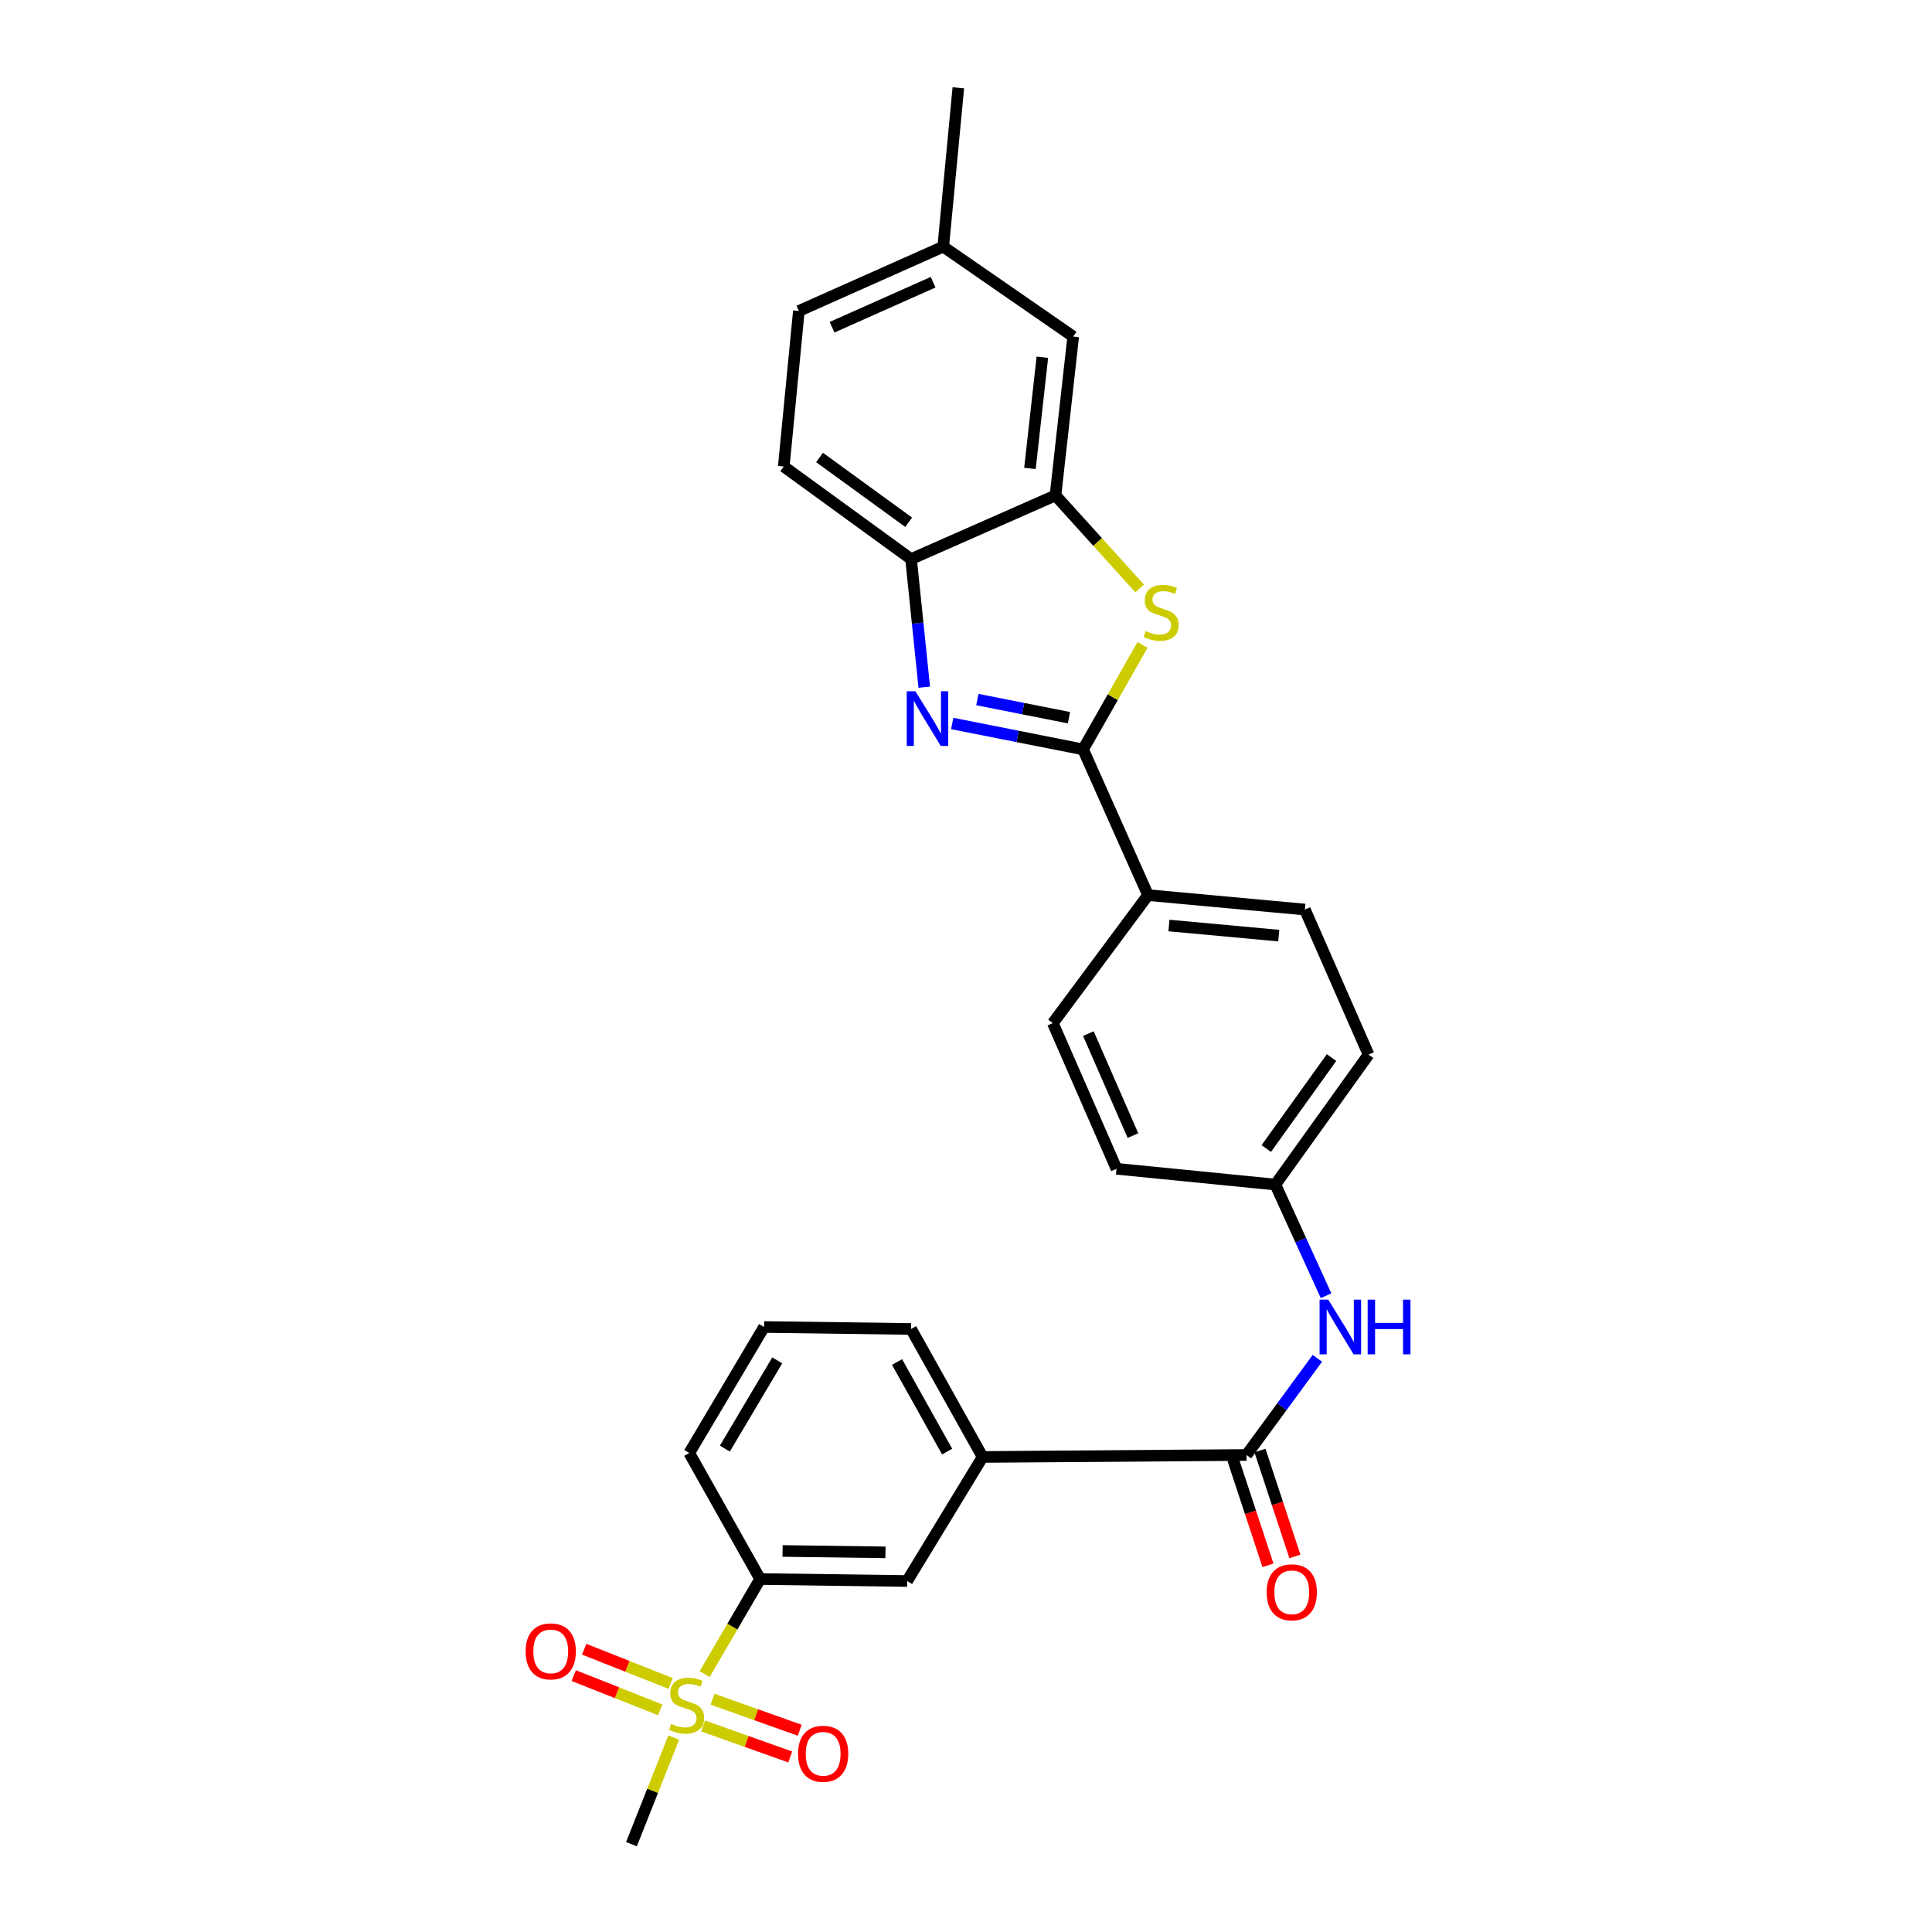<?xml version='1.0' encoding='iso-8859-1'?>
<svg version='1.1' baseProfile='full'
              xmlns='http://www.w3.org/2000/svg'
                      xmlns:rdkit='http://www.rdkit.org/xml'
                      xmlns:xlink='http://www.w3.org/1999/xlink'
                  xml:space='preserve'
width='1000px' height='1000px' viewBox='0 0 1000 1000'>
<!-- END OF HEADER -->
<rect style='opacity:1.0;fill:#FFFFFF;stroke:none' width='1000' height='1000' x='0' y='0'> </rect>
<path class='bond-0' d='M 560.594,387.895 L 526.727,381.182' style='fill:none;fill-rule:evenodd;stroke:#000000;stroke-width:6px;stroke-linecap:butt;stroke-linejoin:miter;stroke-opacity:1' />
<path class='bond-0' d='M 526.727,381.182 L 492.859,374.47' style='fill:none;fill-rule:evenodd;stroke:#0000FF;stroke-width:6px;stroke-linecap:butt;stroke-linejoin:miter;stroke-opacity:1' />
<path class='bond-0' d='M 553.288,371.481 L 529.581,366.783' style='fill:none;fill-rule:evenodd;stroke:#000000;stroke-width:6px;stroke-linecap:butt;stroke-linejoin:miter;stroke-opacity:1' />
<path class='bond-0' d='M 529.581,366.783 L 505.874,362.084' style='fill:none;fill-rule:evenodd;stroke:#0000FF;stroke-width:6px;stroke-linecap:butt;stroke-linejoin:miter;stroke-opacity:1' />
<path class='bond-2' d='M 560.594,387.895 L 575.984,360.851' style='fill:none;fill-rule:evenodd;stroke:#000000;stroke-width:6px;stroke-linecap:butt;stroke-linejoin:miter;stroke-opacity:1' />
<path class='bond-2' d='M 575.984,360.851 L 591.374,333.808' style='fill:none;fill-rule:evenodd;stroke:#CCCC00;stroke-width:6px;stroke-linecap:butt;stroke-linejoin:miter;stroke-opacity:1' />
<path class='bond-9' d='M 560.594,387.895 L 594.211,463.309' style='fill:none;fill-rule:evenodd;stroke:#000000;stroke-width:6px;stroke-linecap:butt;stroke-linejoin:miter;stroke-opacity:1' />
<path class='bond-5' d='M 478.396,355.7 L 474.982,322.538' style='fill:none;fill-rule:evenodd;stroke:#0000FF;stroke-width:6px;stroke-linecap:butt;stroke-linejoin:miter;stroke-opacity:1' />
<path class='bond-5' d='M 474.982,322.538 L 471.569,289.377' style='fill:none;fill-rule:evenodd;stroke:#000000;stroke-width:6px;stroke-linecap:butt;stroke-linejoin:miter;stroke-opacity:1' />
<path class='bond-1' d='M 364.733,866.525 L 379.09,841.915' style='fill:none;fill-rule:evenodd;stroke:#CCCC00;stroke-width:6px;stroke-linecap:butt;stroke-linejoin:miter;stroke-opacity:1' />
<path class='bond-1' d='M 379.09,841.915 L 393.448,817.305' style='fill:none;fill-rule:evenodd;stroke:#000000;stroke-width:6px;stroke-linecap:butt;stroke-linejoin:miter;stroke-opacity:1' />
<path class='bond-11' d='M 363.889,893.346 L 386.453,901.374' style='fill:none;fill-rule:evenodd;stroke:#CCCC00;stroke-width:6px;stroke-linecap:butt;stroke-linejoin:miter;stroke-opacity:1' />
<path class='bond-11' d='M 386.453,901.374 L 409.017,909.402' style='fill:none;fill-rule:evenodd;stroke:#FF0000;stroke-width:6px;stroke-linecap:butt;stroke-linejoin:miter;stroke-opacity:1' />
<path class='bond-11' d='M 368.81,879.515 L 391.374,887.543' style='fill:none;fill-rule:evenodd;stroke:#CCCC00;stroke-width:6px;stroke-linecap:butt;stroke-linejoin:miter;stroke-opacity:1' />
<path class='bond-11' d='M 391.374,887.543 L 413.937,895.572' style='fill:none;fill-rule:evenodd;stroke:#FF0000;stroke-width:6px;stroke-linecap:butt;stroke-linejoin:miter;stroke-opacity:1' />
<path class='bond-12' d='M 347.126,871.363 L 324.743,862.497' style='fill:none;fill-rule:evenodd;stroke:#CCCC00;stroke-width:6px;stroke-linecap:butt;stroke-linejoin:miter;stroke-opacity:1' />
<path class='bond-12' d='M 324.743,862.497 L 302.361,853.631' style='fill:none;fill-rule:evenodd;stroke:#FF0000;stroke-width:6px;stroke-linecap:butt;stroke-linejoin:miter;stroke-opacity:1' />
<path class='bond-12' d='M 341.72,885.011 L 319.337,876.145' style='fill:none;fill-rule:evenodd;stroke:#CCCC00;stroke-width:6px;stroke-linecap:butt;stroke-linejoin:miter;stroke-opacity:1' />
<path class='bond-12' d='M 319.337,876.145 L 296.955,867.279' style='fill:none;fill-rule:evenodd;stroke:#FF0000;stroke-width:6px;stroke-linecap:butt;stroke-linejoin:miter;stroke-opacity:1' />
<path class='bond-19' d='M 348.729,899.349 L 337.789,926.947' style='fill:none;fill-rule:evenodd;stroke:#CCCC00;stroke-width:6px;stroke-linecap:butt;stroke-linejoin:miter;stroke-opacity:1' />
<path class='bond-19' d='M 337.789,926.947 L 326.85,954.545' style='fill:none;fill-rule:evenodd;stroke:#000000;stroke-width:6px;stroke-linecap:butt;stroke-linejoin:miter;stroke-opacity:1' />
<path class='bond-3' d='M 589.886,304.593 L 568.1,280.507' style='fill:none;fill-rule:evenodd;stroke:#CCCC00;stroke-width:6px;stroke-linecap:butt;stroke-linejoin:miter;stroke-opacity:1' />
<path class='bond-3' d='M 568.1,280.507 L 546.314,256.42' style='fill:none;fill-rule:evenodd;stroke:#000000;stroke-width:6px;stroke-linecap:butt;stroke-linejoin:miter;stroke-opacity:1' />
<path class='bond-13' d='M 546.314,256.42 L 555.489,174.205' style='fill:none;fill-rule:evenodd;stroke:#000000;stroke-width:6px;stroke-linecap:butt;stroke-linejoin:miter;stroke-opacity:1' />
<path class='bond-13' d='M 533.101,242.46 L 539.523,184.909' style='fill:none;fill-rule:evenodd;stroke:#000000;stroke-width:6px;stroke-linecap:butt;stroke-linejoin:miter;stroke-opacity:1' />
<path class='bond-28' d='M 546.314,256.42 L 471.569,289.377' style='fill:none;fill-rule:evenodd;stroke:#000000;stroke-width:6px;stroke-linecap:butt;stroke-linejoin:miter;stroke-opacity:1' />
<path class='bond-4' d='M 645.183,753.097 L 663.526,728.08' style='fill:none;fill-rule:evenodd;stroke:#000000;stroke-width:6px;stroke-linecap:butt;stroke-linejoin:miter;stroke-opacity:1' />
<path class='bond-4' d='M 663.526,728.08 L 681.868,703.064' style='fill:none;fill-rule:evenodd;stroke:#0000FF;stroke-width:6px;stroke-linecap:butt;stroke-linejoin:miter;stroke-opacity:1' />
<path class='bond-8' d='M 645.183,753.097 L 508.603,754.125' style='fill:none;fill-rule:evenodd;stroke:#000000;stroke-width:6px;stroke-linecap:butt;stroke-linejoin:miter;stroke-opacity:1' />
<path class='bond-14' d='M 638.213,755.397 L 647.256,782.8' style='fill:none;fill-rule:evenodd;stroke:#000000;stroke-width:6px;stroke-linecap:butt;stroke-linejoin:miter;stroke-opacity:1' />
<path class='bond-14' d='M 647.256,782.8 L 656.3,810.202' style='fill:none;fill-rule:evenodd;stroke:#FF0000;stroke-width:6px;stroke-linecap:butt;stroke-linejoin:miter;stroke-opacity:1' />
<path class='bond-14' d='M 652.153,750.797 L 661.197,778.199' style='fill:none;fill-rule:evenodd;stroke:#000000;stroke-width:6px;stroke-linecap:butt;stroke-linejoin:miter;stroke-opacity:1' />
<path class='bond-14' d='M 661.197,778.199 L 670.241,805.601' style='fill:none;fill-rule:evenodd;stroke:#FF0000;stroke-width:6px;stroke-linecap:butt;stroke-linejoin:miter;stroke-opacity:1' />
<path class='bond-15' d='M 471.569,289.377 L 405.673,241.471' style='fill:none;fill-rule:evenodd;stroke:#000000;stroke-width:6px;stroke-linecap:butt;stroke-linejoin:miter;stroke-opacity:1' />
<path class='bond-15' d='M 470.317,270.317 L 424.189,236.783' style='fill:none;fill-rule:evenodd;stroke:#000000;stroke-width:6px;stroke-linecap:butt;stroke-linejoin:miter;stroke-opacity:1' />
<path class='bond-6' d='M 393.448,817.305 L 469.538,818.325' style='fill:none;fill-rule:evenodd;stroke:#000000;stroke-width:6px;stroke-linecap:butt;stroke-linejoin:miter;stroke-opacity:1' />
<path class='bond-6' d='M 405.058,802.779 L 458.321,803.493' style='fill:none;fill-rule:evenodd;stroke:#000000;stroke-width:6px;stroke-linecap:butt;stroke-linejoin:miter;stroke-opacity:1' />
<path class='bond-31' d='M 393.448,817.305 L 356.756,752.078' style='fill:none;fill-rule:evenodd;stroke:#000000;stroke-width:6px;stroke-linecap:butt;stroke-linejoin:miter;stroke-opacity:1' />
<path class='bond-7' d='M 686.373,670.664 L 673.248,641.894' style='fill:none;fill-rule:evenodd;stroke:#0000FF;stroke-width:6px;stroke-linecap:butt;stroke-linejoin:miter;stroke-opacity:1' />
<path class='bond-7' d='M 673.248,641.894 L 660.124,613.125' style='fill:none;fill-rule:evenodd;stroke:#000000;stroke-width:6px;stroke-linecap:butt;stroke-linejoin:miter;stroke-opacity:1' />
<path class='bond-10' d='M 508.603,754.125 L 469.538,818.325' style='fill:none;fill-rule:evenodd;stroke:#000000;stroke-width:6px;stroke-linecap:butt;stroke-linejoin:miter;stroke-opacity:1' />
<path class='bond-25' d='M 508.603,754.125 L 471.569,687.87' style='fill:none;fill-rule:evenodd;stroke:#000000;stroke-width:6px;stroke-linecap:butt;stroke-linejoin:miter;stroke-opacity:1' />
<path class='bond-25' d='M 490.234,751.349 L 464.31,704.97' style='fill:none;fill-rule:evenodd;stroke:#000000;stroke-width:6px;stroke-linecap:butt;stroke-linejoin:miter;stroke-opacity:1' />
<path class='bond-16' d='M 594.211,463.309 L 675.407,470.779' style='fill:none;fill-rule:evenodd;stroke:#000000;stroke-width:6px;stroke-linecap:butt;stroke-linejoin:miter;stroke-opacity:1' />
<path class='bond-16' d='M 605.045,479.047 L 661.883,484.276' style='fill:none;fill-rule:evenodd;stroke:#000000;stroke-width:6px;stroke-linecap:butt;stroke-linejoin:miter;stroke-opacity:1' />
<path class='bond-17' d='M 594.211,463.309 L 544.952,529.564' style='fill:none;fill-rule:evenodd;stroke:#000000;stroke-width:6px;stroke-linecap:butt;stroke-linejoin:miter;stroke-opacity:1' />
<path class='bond-20' d='M 555.489,174.205 L 488.214,127.67' style='fill:none;fill-rule:evenodd;stroke:#000000;stroke-width:6px;stroke-linecap:butt;stroke-linejoin:miter;stroke-opacity:1' />
<path class='bond-23' d='M 405.673,241.471 L 413.486,160.961' style='fill:none;fill-rule:evenodd;stroke:#000000;stroke-width:6px;stroke-linecap:butt;stroke-linejoin:miter;stroke-opacity:1' />
<path class='bond-21' d='M 675.407,470.779 L 708.363,545.866' style='fill:none;fill-rule:evenodd;stroke:#000000;stroke-width:6px;stroke-linecap:butt;stroke-linejoin:miter;stroke-opacity:1' />
<path class='bond-22' d='M 544.952,529.564 L 577.908,604.969' style='fill:none;fill-rule:evenodd;stroke:#000000;stroke-width:6px;stroke-linecap:butt;stroke-linejoin:miter;stroke-opacity:1' />
<path class='bond-22' d='M 563.347,534.996 L 586.416,587.779' style='fill:none;fill-rule:evenodd;stroke:#000000;stroke-width:6px;stroke-linecap:butt;stroke-linejoin:miter;stroke-opacity:1' />
<path class='bond-18' d='M 660.124,613.125 L 577.908,604.969' style='fill:none;fill-rule:evenodd;stroke:#000000;stroke-width:6px;stroke-linecap:butt;stroke-linejoin:miter;stroke-opacity:1' />
<path class='bond-29' d='M 660.124,613.125 L 708.363,545.866' style='fill:none;fill-rule:evenodd;stroke:#000000;stroke-width:6px;stroke-linecap:butt;stroke-linejoin:miter;stroke-opacity:1' />
<path class='bond-29' d='M 655.431,594.48 L 689.198,547.399' style='fill:none;fill-rule:evenodd;stroke:#000000;stroke-width:6px;stroke-linecap:butt;stroke-linejoin:miter;stroke-opacity:1' />
<path class='bond-27' d='M 488.214,127.67 L 496.027,45.455' style='fill:none;fill-rule:evenodd;stroke:#000000;stroke-width:6px;stroke-linecap:butt;stroke-linejoin:miter;stroke-opacity:1' />
<path class='bond-30' d='M 488.214,127.67 L 413.486,160.961' style='fill:none;fill-rule:evenodd;stroke:#000000;stroke-width:6px;stroke-linecap:butt;stroke-linejoin:miter;stroke-opacity:1' />
<path class='bond-30' d='M 482.979,146.073 L 430.669,169.376' style='fill:none;fill-rule:evenodd;stroke:#000000;stroke-width:6px;stroke-linecap:butt;stroke-linejoin:miter;stroke-opacity:1' />
<path class='bond-24' d='M 356.756,752.078 L 395.478,686.85' style='fill:none;fill-rule:evenodd;stroke:#000000;stroke-width:6px;stroke-linecap:butt;stroke-linejoin:miter;stroke-opacity:1' />
<path class='bond-24' d='M 375.188,749.787 L 402.293,704.128' style='fill:none;fill-rule:evenodd;stroke:#000000;stroke-width:6px;stroke-linecap:butt;stroke-linejoin:miter;stroke-opacity:1' />
<path class='bond-26' d='M 471.569,687.87 L 395.478,686.85' style='fill:none;fill-rule:evenodd;stroke:#000000;stroke-width:6px;stroke-linecap:butt;stroke-linejoin:miter;stroke-opacity:1' />
<path  class='atom-1' d='M 473.807 357.775
L 483.087 372.775
Q 484.007 374.255, 485.487 376.935
Q 486.967 379.615, 487.047 379.775
L 487.047 357.775
L 490.807 357.775
L 490.807 386.095
L 486.927 386.095
L 476.967 369.695
Q 475.807 367.775, 474.567 365.575
Q 473.367 363.375, 473.007 362.695
L 473.007 386.095
L 469.327 386.095
L 469.327 357.775
L 473.807 357.775
' fill='#0000FF'/>
<path  class='atom-2' d='M 347.394 892.253
Q 347.714 892.373, 349.034 892.933
Q 350.354 893.493, 351.794 893.853
Q 353.274 894.173, 354.714 894.173
Q 357.394 894.173, 358.954 892.893
Q 360.514 891.573, 360.514 889.293
Q 360.514 887.733, 359.714 886.773
Q 358.954 885.813, 357.754 885.293
Q 356.554 884.773, 354.554 884.173
Q 352.034 883.413, 350.514 882.693
Q 349.034 881.973, 347.954 880.453
Q 346.914 878.933, 346.914 876.373
Q 346.914 872.813, 349.314 870.613
Q 351.754 868.413, 356.554 868.413
Q 359.834 868.413, 363.554 869.973
L 362.634 873.053
Q 359.234 871.653, 356.674 871.653
Q 353.914 871.653, 352.394 872.813
Q 350.874 873.933, 350.914 875.893
Q 350.914 877.413, 351.674 878.333
Q 352.474 879.253, 353.594 879.773
Q 354.754 880.293, 356.674 880.893
Q 359.234 881.693, 360.754 882.493
Q 362.274 883.293, 363.354 884.933
Q 364.474 886.533, 364.474 889.293
Q 364.474 893.213, 361.834 895.333
Q 359.234 897.413, 354.874 897.413
Q 352.354 897.413, 350.434 896.853
Q 348.554 896.333, 346.314 895.413
L 347.394 892.253
' fill='#CCCC00'/>
<path  class='atom-3' d='M 593.005 326.605
Q 593.325 326.725, 594.645 327.285
Q 595.965 327.845, 597.405 328.205
Q 598.885 328.525, 600.325 328.525
Q 603.005 328.525, 604.565 327.245
Q 606.125 325.925, 606.125 323.645
Q 606.125 322.085, 605.325 321.125
Q 604.565 320.165, 603.365 319.645
Q 602.165 319.125, 600.165 318.525
Q 597.645 317.765, 596.125 317.045
Q 594.645 316.325, 593.565 314.805
Q 592.525 313.285, 592.525 310.725
Q 592.525 307.165, 594.925 304.965
Q 597.365 302.765, 602.165 302.765
Q 605.445 302.765, 609.165 304.325
L 608.245 307.405
Q 604.845 306.005, 602.285 306.005
Q 599.525 306.005, 598.005 307.165
Q 596.485 308.285, 596.525 310.245
Q 596.525 311.765, 597.285 312.685
Q 598.085 313.605, 599.205 314.125
Q 600.365 314.645, 602.285 315.245
Q 604.845 316.045, 606.365 316.845
Q 607.885 317.645, 608.965 319.285
Q 610.085 320.885, 610.085 323.645
Q 610.085 327.565, 607.445 329.685
Q 604.845 331.765, 600.485 331.765
Q 597.965 331.765, 596.045 331.205
Q 594.165 330.685, 591.925 329.765
L 593.005 326.605
' fill='#CCCC00'/>
<path  class='atom-8' d='M 687.497 672.69
L 696.777 687.69
Q 697.697 689.17, 699.177 691.85
Q 700.657 694.53, 700.737 694.69
L 700.737 672.69
L 704.497 672.69
L 704.497 701.01
L 700.617 701.01
L 690.657 684.61
Q 689.497 682.69, 688.257 680.49
Q 687.057 678.29, 686.697 677.61
L 686.697 701.01
L 683.017 701.01
L 683.017 672.69
L 687.497 672.69
' fill='#0000FF'/>
<path  class='atom-8' d='M 707.897 672.69
L 711.737 672.69
L 711.737 684.73
L 726.217 684.73
L 726.217 672.69
L 730.057 672.69
L 730.057 701.01
L 726.217 701.01
L 726.217 687.93
L 711.737 687.93
L 711.737 701.01
L 707.897 701.01
L 707.897 672.69
' fill='#0000FF'/>
<path  class='atom-12' d='M 413.061 907.756
Q 413.061 900.956, 416.421 897.156
Q 419.781 893.356, 426.061 893.356
Q 432.341 893.356, 435.701 897.156
Q 439.061 900.956, 439.061 907.756
Q 439.061 914.636, 435.661 918.556
Q 432.261 922.436, 426.061 922.436
Q 419.821 922.436, 416.421 918.556
Q 413.061 914.676, 413.061 907.756
M 426.061 919.236
Q 430.381 919.236, 432.701 916.356
Q 435.061 913.436, 435.061 907.756
Q 435.061 902.196, 432.701 899.396
Q 430.381 896.556, 426.061 896.556
Q 421.741 896.556, 419.381 899.356
Q 417.061 902.156, 417.061 907.756
Q 417.061 913.476, 419.381 916.356
Q 421.741 919.236, 426.061 919.236
' fill='#FF0000'/>
<path  class='atom-13' d='M 272.061 854.753
Q 272.061 847.953, 275.421 844.153
Q 278.781 840.353, 285.061 840.353
Q 291.341 840.353, 294.701 844.153
Q 298.061 847.953, 298.061 854.753
Q 298.061 861.633, 294.661 865.553
Q 291.261 869.433, 285.061 869.433
Q 278.821 869.433, 275.421 865.553
Q 272.061 861.673, 272.061 854.753
M 285.061 866.233
Q 289.381 866.233, 291.701 863.353
Q 294.061 860.433, 294.061 854.753
Q 294.061 849.193, 291.701 846.393
Q 289.381 843.553, 285.061 843.553
Q 280.741 843.553, 278.381 846.353
Q 276.061 849.153, 276.061 854.753
Q 276.061 860.473, 278.381 863.353
Q 280.741 866.233, 285.061 866.233
' fill='#FF0000'/>
<path  class='atom-15' d='M 655.613 824.17
Q 655.613 817.37, 658.973 813.57
Q 662.333 809.77, 668.613 809.77
Q 674.893 809.77, 678.253 813.57
Q 681.613 817.37, 681.613 824.17
Q 681.613 831.05, 678.213 834.97
Q 674.813 838.85, 668.613 838.85
Q 662.373 838.85, 658.973 834.97
Q 655.613 831.09, 655.613 824.17
M 668.613 835.65
Q 672.933 835.65, 675.253 832.77
Q 677.613 829.85, 677.613 824.17
Q 677.613 818.61, 675.253 815.81
Q 672.933 812.97, 668.613 812.97
Q 664.293 812.97, 661.933 815.77
Q 659.613 818.57, 659.613 824.17
Q 659.613 829.89, 661.933 832.77
Q 664.293 835.65, 668.613 835.65
' fill='#FF0000'/>
</svg>
